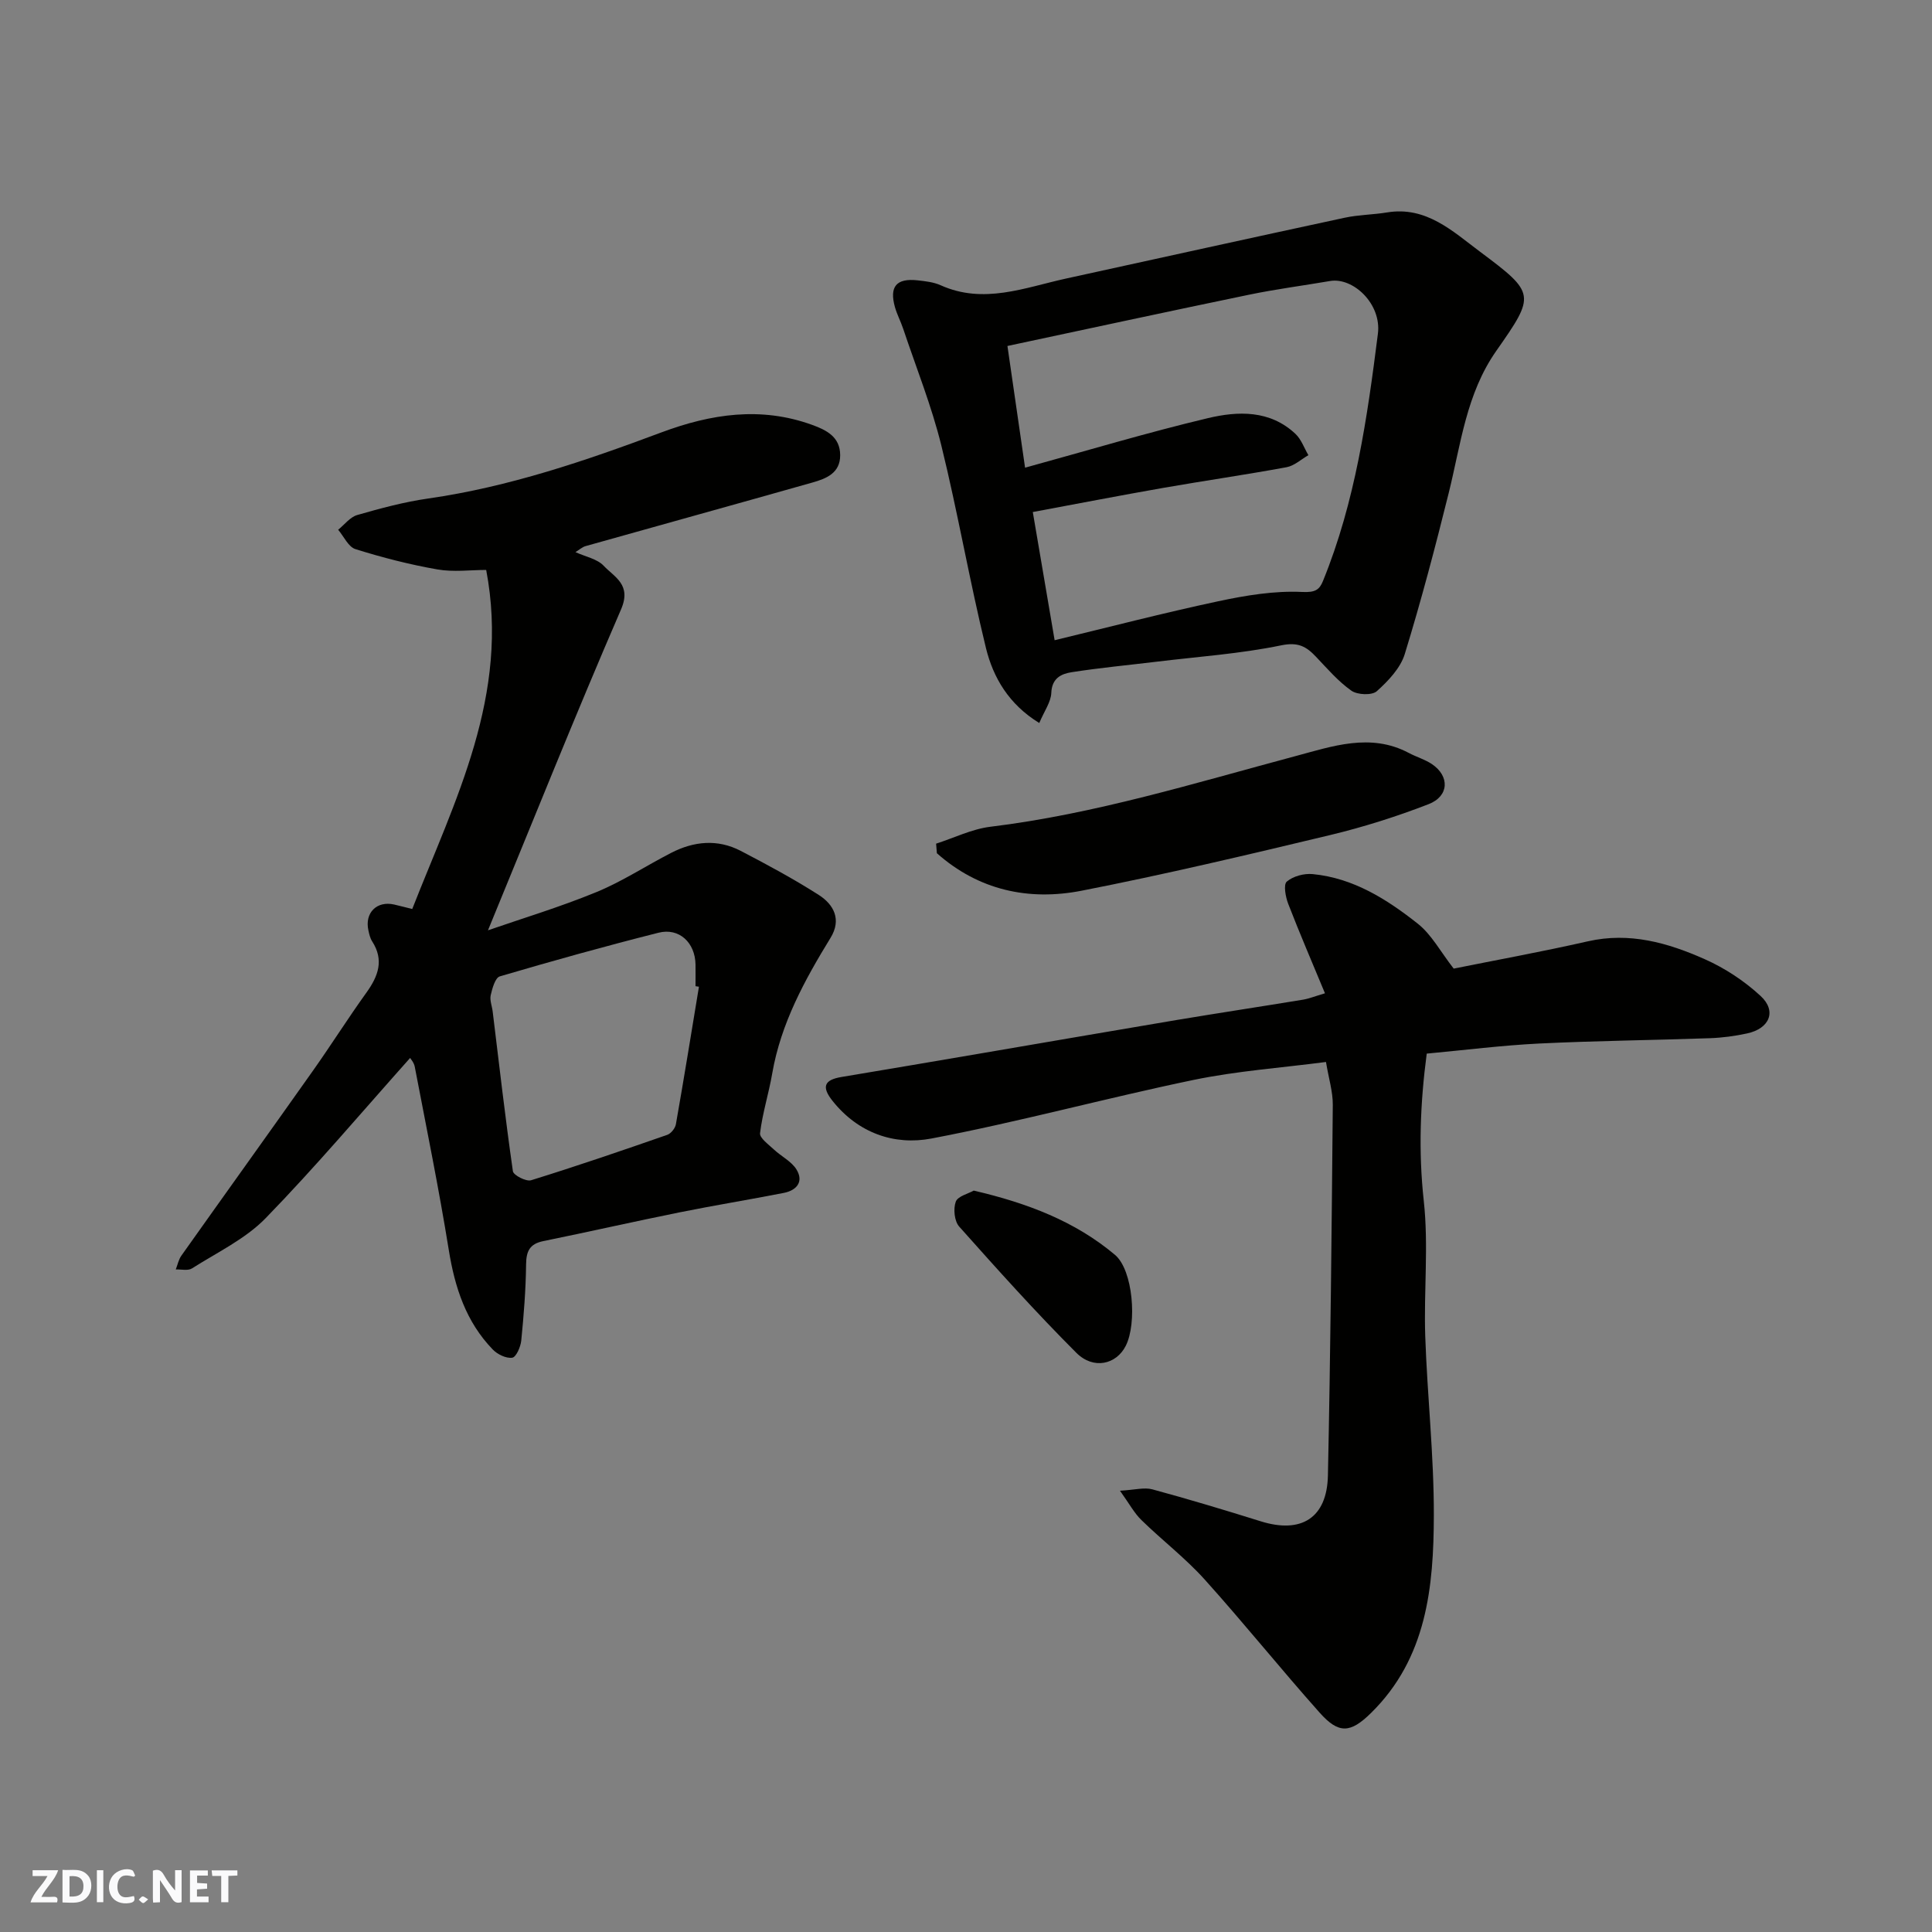 <svg enable-background="new 0 0 400 400" viewBox="0 0 400 400" xmlns="http://www.w3.org/2000/svg"><rect x="0" y="0" width="400" height="400" fill="#808080" stroke="none"/><g fill="#fafafb"><path d="m37.59 393.81c-.92.31-1.52.05-2-.78-.7-1.2-1.52-2.34-2.47-3.78v4.59c-.55.03-.95.05-1.41.07-.03-.37-.06-.64-.06-.91 0-1.91 0-3.81 0-5.7 1.13-.41 1.77-.03 2.29.91.62 1.11 1.38 2.14 2.31 3.19v-4.2h1.35v6.61z"/><path d="m12.94 393.88v-6.75c1.9.19 3.93-.54 5.37 1.29.8 1.01.78 2.88.03 3.97-1.37 1.97-3.4 1.51-5.4 1.49m1.45-1.22c2.04.12 2.92-.58 2.89-2.21-.03-1.51-.98-2.19-2.89-2z"/><path d="m11.81 393.87h-5.49c.68-2.18 2.47-3.48 3.51-5.45h-3.08v-1.21h5.29c-.71 2.13-2.44 3.48-3.47 5.51.86 0 1.63.04 2.39-.01.79-.05 1.14.21.85 1.16"/><path d="m39.33 393.86v-6.61h3.7v1.07h-2.22v1.52c.68.04 1.34.09 2.07.13v1.07c-.72.05-1.38.09-2.1.14v1.48h2.4v1.19h-3.85z"/><path d="m27.71 388.56c-1.15-.3-2.46-.61-3.1.64-.37.73-.41 1.93-.06 2.67.63 1.35 1.99.93 3.17.68.35.94-.01 1.32-.93 1.46-1.62.25-3.05-.27-3.76-1.48-.73-1.24-.6-3.03.31-4.17.88-1.11 2.71-1.7 4-1.16.32.13.44.74.65 1.12-.1.08-.19.16-.28.24"/><path d="m49.15 387.24v1.07c-.59.02-1.17.05-1.87.08v5.44h-1.48v-5.44h-1.85c-.05-.4-.08-.73-.13-1.15z"/><path d="m20.06 387.21h1.33v6.62h-1.33z"/><path d="m30.68 393.25c-.49.38-.8.79-1.05.76-.32-.05-.6-.45-.9-.7.26-.24.51-.64.8-.67.29-.04.62.3 1.15.61"/></g><path d="m119.14 114.31c2.1.96 4.49 1.4 5.83 2.81 2.25 2.39 5.84 3.9 3.61 9.05-9.5 21.95-18.38 44.17-27.55 66.44 7.07-2.45 14.9-4.81 22.42-7.9 5.39-2.21 10.33-5.48 15.54-8.15 4.68-2.4 9.57-2.88 14.34-.41 5.5 2.86 10.97 5.81 16.19 9.14 3.12 2 4.76 5.1 2.43 8.89-5.38 8.77-10.28 17.73-12.07 28.07-.71 4.14-2.02 8.2-2.52 12.36-.12 1.01 1.79 2.36 2.9 3.41 1.52 1.42 3.62 2.43 4.65 4.12 1.54 2.53.02 4.32-2.64 4.84-7.19 1.41-14.42 2.58-21.6 4.03-9.41 1.9-18.78 4.03-28.19 5.95-2.83.58-3.53 2.09-3.56 4.84-.06 5.26-.48 10.52-1 15.75-.13 1.3-1.06 3.44-1.87 3.55-1.26.18-3.06-.69-4.03-1.7-5.53-5.72-7.85-12.82-9.1-20.58-2.05-12.71-4.63-25.33-7.05-37.97-.16-.86-.85-1.62-.96-1.81-9.88 11.06-19.52 22.49-29.92 33.18-4.21 4.32-10.04 7.08-15.24 10.39-.83.53-2.23.17-3.36.22.38-.96.58-2.04 1.16-2.86 9.06-12.78 18.21-25.51 27.25-38.3 3.77-5.33 7.26-10.87 11.07-16.17 2.44-3.4 3.68-6.71 1.19-10.59-.43-.66-.62-1.51-.79-2.3-.8-3.61 1.74-6.15 5.32-5.34 1.23.28 2.45.61 3.76.93 8.87-22.63 20.24-44.27 15.31-70.2-3.26 0-6.78.48-10.12-.11-5.72-1-11.4-2.46-16.95-4.2-1.47-.46-2.4-2.63-3.58-4.01 1.31-1.05 2.46-2.62 3.95-3.05 4.83-1.39 9.73-2.71 14.7-3.42 16.73-2.4 32.57-7.81 48.29-13.69 10.23-3.82 20.56-5.41 31.18-1.56 3.03 1.1 5.79 2.5 5.82 6.25.03 3.73-2.87 4.88-5.74 5.69-15.64 4.43-31.31 8.76-46.95 13.16-.73.2-1.35.79-2.12 1.25zm25.57 89.98c-.24-.04-.48-.08-.71-.11 0-1.5.02-2.99 0-4.49-.08-4.53-3.38-7.66-7.66-6.58-11.01 2.78-21.96 5.83-32.86 9.04-.95.28-1.56 2.47-1.88 3.88-.24 1.04.26 2.24.4 3.37 1.35 11.04 2.61 22.09 4.19 33.09.12.83 2.74 2.18 3.76 1.87 9.46-2.93 18.83-6.14 28.19-9.4.78-.27 1.66-1.37 1.8-2.21 1.67-9.47 3.2-18.97 4.77-28.46z" fill="#010100"/><path d="m231.88 308.64c3.07-.17 5.02-.74 6.69-.29 7.53 2.04 15 4.29 22.45 6.62 8.38 2.62 13.72-.67 13.91-9.47.54-25.58.78-51.17 1.01-76.76.02-2.73-.85-5.46-1.41-8.87-9.13 1.2-18.41 1.85-27.43 3.72-18.15 3.77-36.07 8.67-54.27 12.13-7.67 1.46-15.15-1.12-20.46-7.79-2.3-2.89-1.77-4.35 1.84-4.95 9.81-1.63 19.61-3.31 29.42-4.98 13.35-2.27 26.68-4.59 40.04-6.83 8.69-1.45 17.41-2.77 26.11-4.2 1.26-.21 2.47-.71 4.54-1.32-2.63-6.34-5.23-12.37-7.6-18.5-.56-1.44-1.03-4-.31-4.62 1.3-1.12 3.58-1.73 5.35-1.56 8.44.81 15.39 5.22 21.79 10.28 2.84 2.25 4.68 5.77 7.42 9.29 8.38-1.69 18.13-3.46 27.78-5.65 8.63-1.96 16.55.3 24.18 3.69 4.19 1.86 8.23 4.52 11.59 7.63 3.38 3.12 1.86 6.75-2.8 7.75-2.54.55-5.15.9-7.75.99-11.76.41-23.53.53-35.28 1.1-7.7.38-15.36 1.35-23.3 2.09-1.35 10.21-1.74 20.24-.61 30.52 1.01 9.22-.01 18.64.3 27.96.42 12.37 1.81 24.73 1.78 37.09-.03 14.85-1.46 29.59-12.99 40.93-4.27 4.2-6.68 4.41-10.65-.05-8.09-9.08-15.71-18.58-23.85-27.62-3.97-4.4-8.75-8.06-13.01-12.22-1.48-1.41-2.47-3.3-4.48-6.11z" fill="#010100"/><path d="m215.17 149.69c-6.29-3.85-9.53-9.38-11.04-15.52-3.4-13.91-5.82-28.05-9.24-41.95-2.02-8.18-5.19-16.07-7.87-24.08-.51-1.54-1.29-3-1.73-4.55-1.2-4.26.3-6.03 4.68-5.55 1.61.18 3.31.36 4.76 1.01 8.91 4.01 17.37.51 25.94-1.37 19.24-4.21 38.47-8.46 57.73-12.6 2.87-.62 5.87-.62 8.78-1.1 8.14-1.34 13.63 3.95 19.25 8.14 11.53 8.61 11.48 8.93 3.35 20.54-6.22 8.88-7.33 19.31-9.83 29.37-2.78 11.2-5.72 22.37-9.11 33.39-.9 2.92-3.43 5.57-5.79 7.69-1 .89-4.01.77-5.26-.11-2.74-1.93-5-4.58-7.34-7.04-2.01-2.12-3.69-3.07-7.19-2.35-8.47 1.75-17.19 2.34-25.81 3.39-5.86.71-11.74 1.26-17.56 2.17-2.14.33-4.11 1.22-4.23 4.28-.07 1.9-1.45 3.76-2.49 6.24zm3.18-17.14c11.36-2.74 22.55-5.65 33.85-8.06 5.71-1.22 11.65-2.21 17.41-1.93 2.68.13 3.55-.44 4.29-2.25 6.7-16.42 9.18-33.83 11.38-51.22.78-6.21-5.16-11.72-9.9-10.91-5.61.96-11.27 1.69-16.84 2.85-16.52 3.42-33.02 6.99-49.96 10.6 1.32 9.11 2.49 17.16 3.65 25.2 12.78-3.51 25.21-7.25 37.82-10.25 6.24-1.49 12.88-1.72 18.16 3.25 1.21 1.14 1.8 2.92 2.68 4.41-1.5.86-2.91 2.19-4.51 2.49-8.51 1.57-17.07 2.8-25.59 4.29-8.94 1.57-17.84 3.29-26.96 4.99 1.58 9.25 3.03 17.75 4.52 26.54z" fill="#010100"/><path d="m193.81 174.67c3.74-1.2 7.41-3.03 11.24-3.5 21.6-2.63 42.27-9.04 63.18-14.63 7.54-2.01 15.52-4.87 23.45-.65 1.56.83 3.32 1.33 4.77 2.3 3.73 2.5 3.59 6.66-.69 8.31-6.64 2.57-13.49 4.74-20.41 6.4-17.08 4.09-34.18 8.14-51.4 11.51-11.02 2.16-21.39-.13-29.98-7.76-.06-.66-.11-1.32-.16-1.98z" fill="#010100"/><path d="m201.6 246.5c11.13 2.59 20.99 6.36 29.24 13.3 3.76 3.16 4.6 14.2 2.23 18.85-1.95 3.85-6.68 4.98-10.23 1.43-8.4-8.4-16.35-17.26-24.25-26.13-1-1.12-1.25-3.67-.71-5.15.41-1.14 2.58-1.65 3.72-2.3z" fill="#010100"/></svg>
